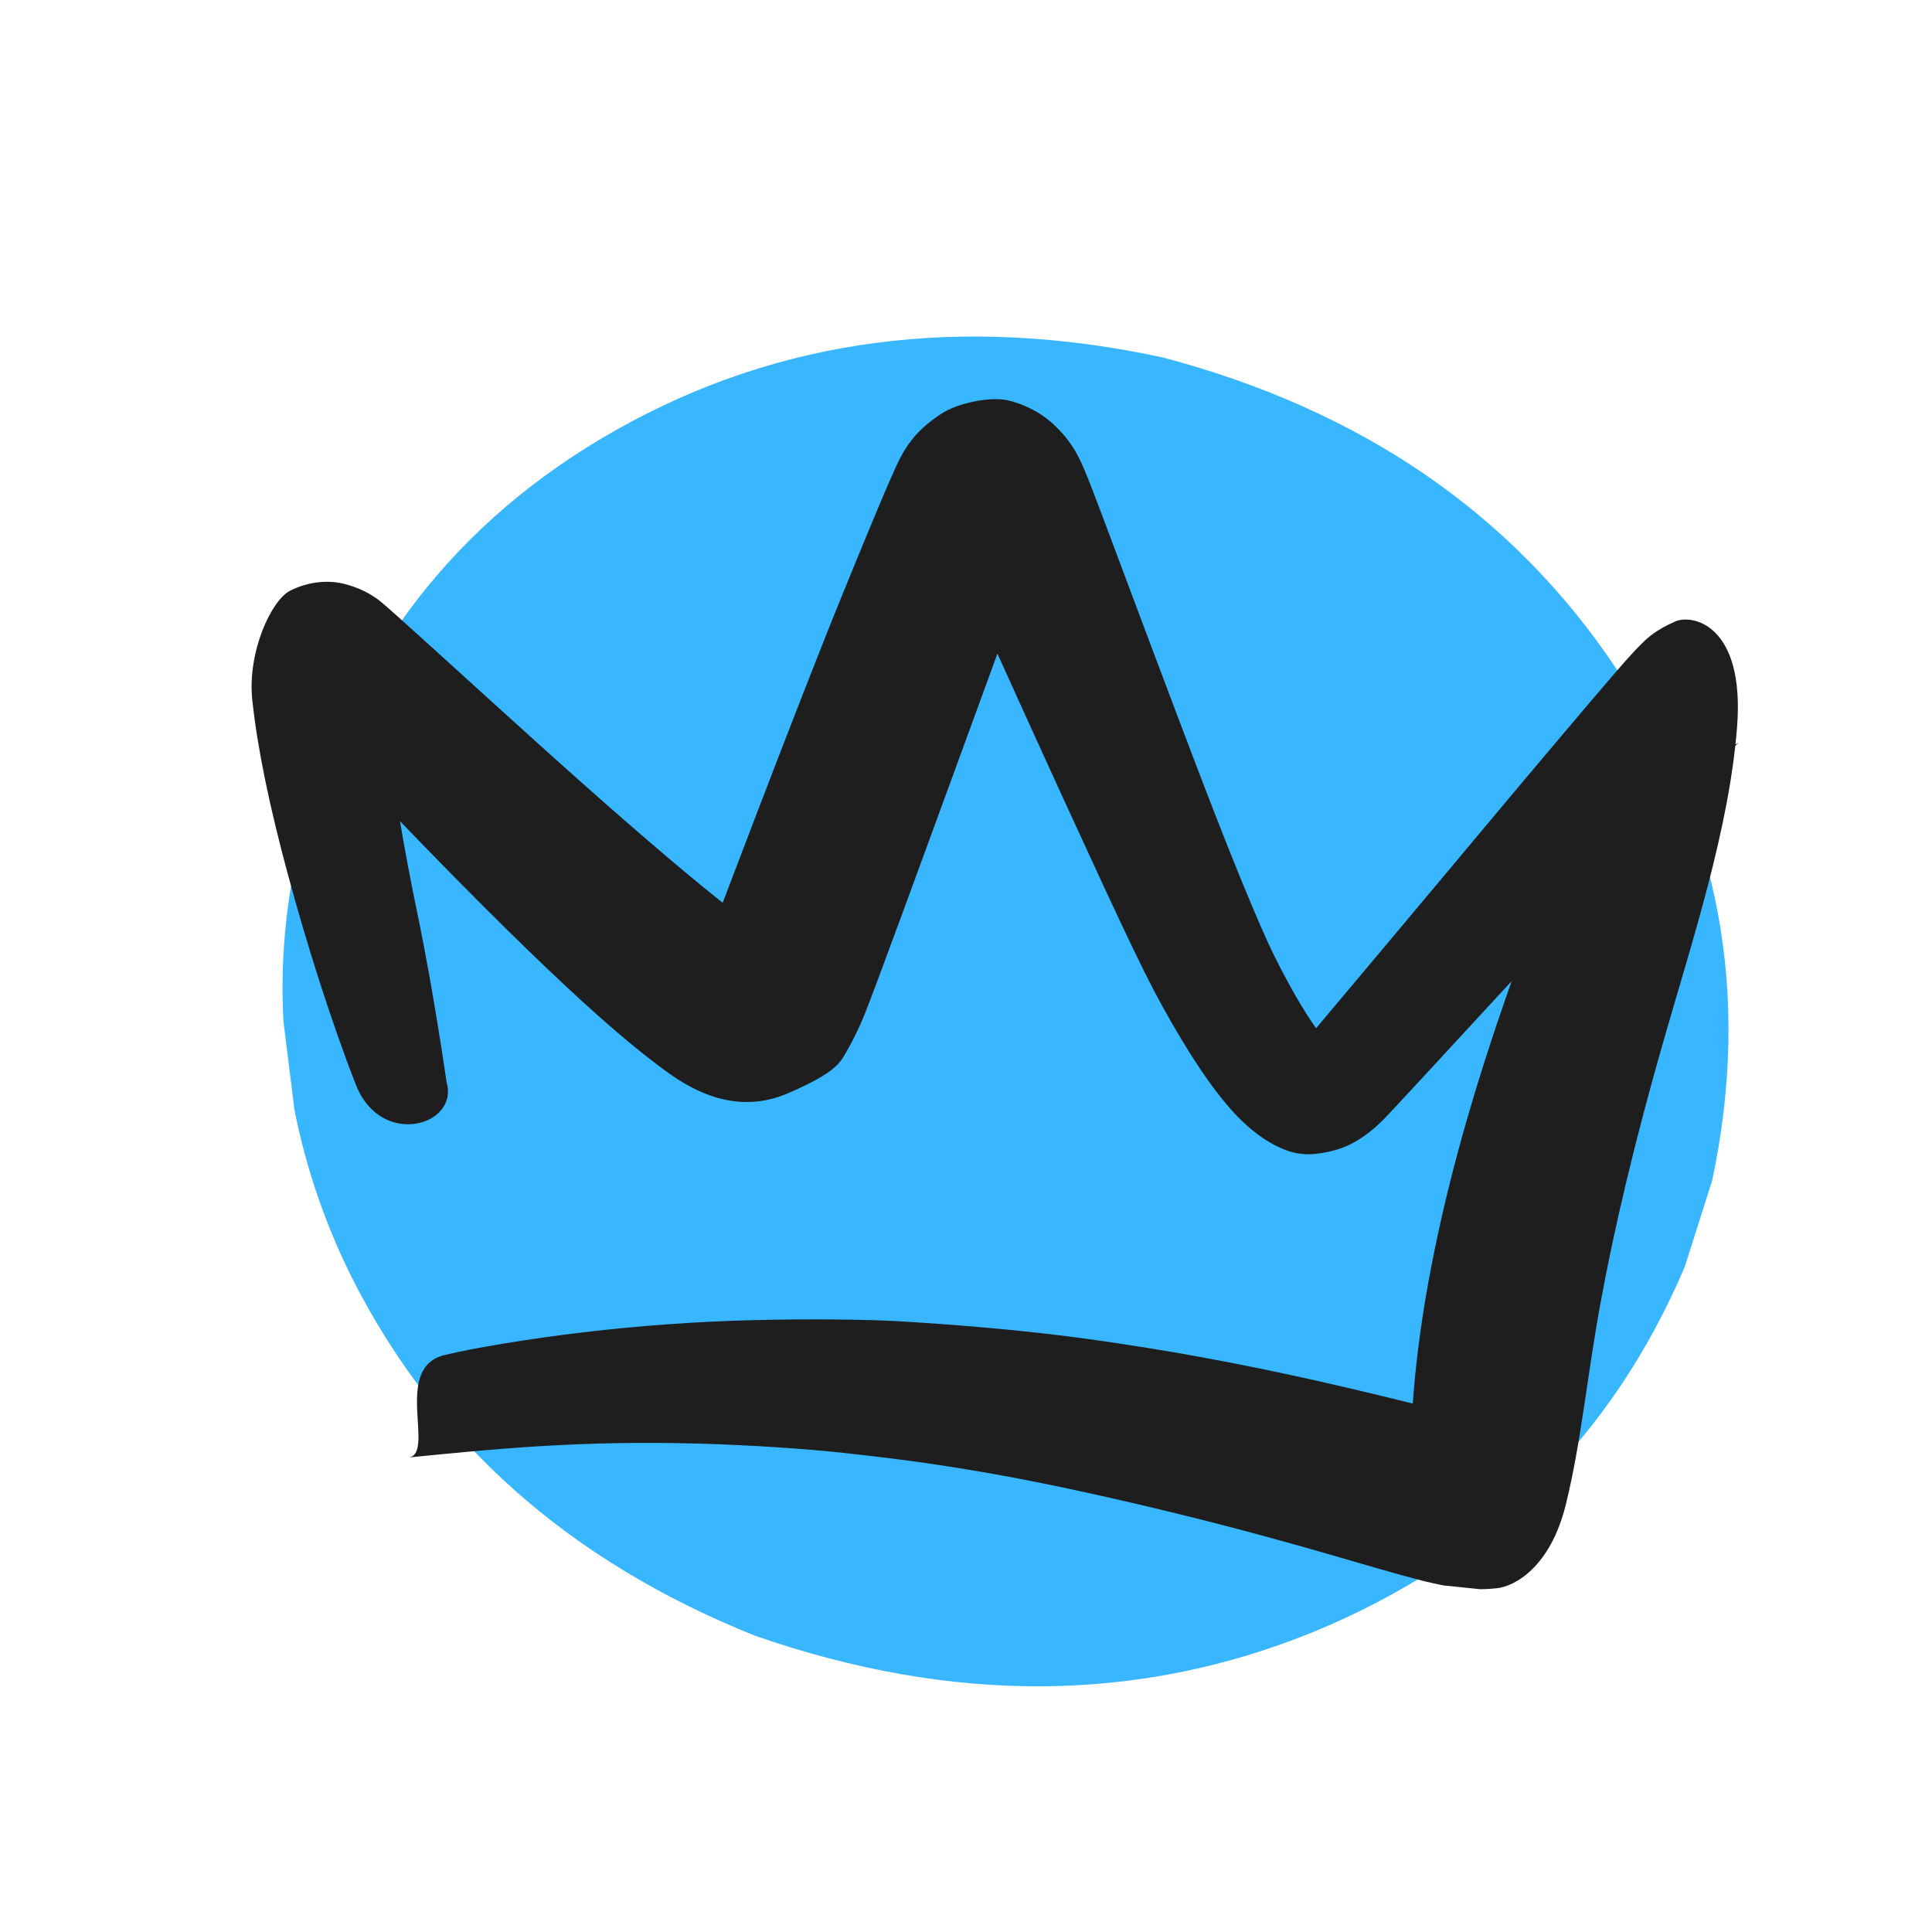 <svg version="1.0" preserveAspectRatio="xMidYMid meet" height="500" viewBox="0 0 375 375" zoomAndPan="magnify" width="500" xmlns:xlink="http://www.w3.org/1999/xlink" xmlns="http://www.w3.org/2000/svg"><defs><clipPath id="40d48e3411"><path clip-rule="nonzero" d="M 54.027 65 L 336 65 L 336 328 L 54.027 328 Z M 54.027 65"></path></clipPath><clipPath id="c24522271d"><path clip-rule="nonzero" d="M 48 77 L 338 77 L 338 309 L 48 309 Z M 48 77"></path></clipPath><clipPath id="e1d2628656"><path clip-rule="nonzero" d="M 54.551 62.82 L 343.273 92.562 L 320.68 311.902 L 31.957 282.16 Z M 54.551 62.82"></path></clipPath><clipPath id="bb72296940"><path clip-rule="nonzero" d="M 54.551 62.82 L 343.273 92.562 L 320.68 311.902 L 31.957 282.16 Z M 54.551 62.82"></path></clipPath></defs><g clip-path="url(#40d48e3411)"><path fill-rule="nonzero" fill-opacity="1" d="M 332.352 229.062 L 326.98 245.98 C 312.746 279.246 288.75 302.828 254.992 316.734 C 221.043 330.578 184.906 330.832 146.582 317.504 C 110.422 303.043 84.297 279.805 68.203 247.793 C 63.066 237.457 59.383 226.656 57.152 215.391 L 55.027 198.324 C 54.379 186.781 55.438 175.145 58.203 163.426 C 67.789 127.719 88.332 101.02 119.832 83.324 C 151.332 65.633 186.605 60.98 225.656 69.371 C 264.27 79.574 293.613 99.699 313.684 129.738 C 333.754 159.777 339.98 192.887 332.352 229.062" fill="#38b6ff"></path></g><g clip-path="url(#c24522271d)"><g clip-path="url(#e1d2628656)"><g clip-path="url(#bb72296940)"><path fill-rule="nonzero" fill-opacity="1" d="M 79.406 282.887 C 84.441 282.398 94.508 281.328 104.668 280.707 C 114.824 280.086 125.074 279.914 135.426 280.195 C 145.781 280.48 156.234 281.191 164.062 282.043 C 171.887 282.898 177.055 283.578 182.059 284.328 C 187.066 285.082 191.914 285.906 196.602 286.785 C 201.289 287.664 205.816 288.602 211.332 289.809 C 216.852 291.016 223.469 292.551 230.281 294.238 C 237.09 295.926 244.102 297.77 251.301 299.793 C 258.496 301.812 265.887 304.016 271.613 305.621 C 277.34 307.223 279.934 307.734 282.32 308.09 C 284.703 308.449 287.109 308.633 290.539 308.277 C 293.969 307.926 300.922 304.219 303.922 292.043 C 306.922 279.863 307.969 267.637 310.641 253.012 C 313.309 238.383 317.344 221.367 322.891 202.02 C 328.441 182.676 335.594 161.062 337.16 141.172 C 338.73 121.281 328.516 119.117 325.105 120.645 C 321.691 122.172 320.098 123.492 318.703 124.879 C 317.309 126.262 315.863 127.852 313.648 130.41 C 311.434 132.965 307.496 137.598 302.16 143.918 C 296.824 150.234 290.07 158.254 281.934 168.016 C 273.793 177.777 264.16 189.191 258.555 195.891 C 252.949 202.59 252.422 203.145 252.258 203.324 C 252.094 203.5 252.465 203.336 253.633 203.105 C 254.805 202.871 256.797 202.457 257.445 202.637 C 258.09 202.816 257.898 202.605 256.938 201.492 C 255.973 200.379 254.547 198.391 252.832 195.59 C 251.117 192.793 249.18 189.227 247.5 185.852 C 245.816 182.477 243.855 177.953 240.805 170.523 C 237.754 163.09 233.777 152.812 228.836 139.746 C 223.891 126.684 217.98 110.848 214.281 100.973 C 210.586 91.098 209.738 89.305 208.68 87.512 C 207.617 85.719 206.188 83.863 204.016 81.941 C 201.844 80.02 198.508 78.312 195.457 77.664 C 192.406 77.016 186.086 78.039 182.508 80.43 C 178.926 82.816 177.039 85.062 175.727 87.148 C 174.414 89.23 173.344 91.324 163.82 114.641 C 154.301 137.961 137.578 182.402 136.977 183.871 C 136.375 185.34 135.824 186.57 135.445 187.352 C 135.066 188.133 134.938 188.379 135.375 187.883 C 135.809 187.391 149.922 183.027 149.578 182.562 C 149.23 182.094 144.02 178.348 135.977 171.758 C 127.938 165.168 117.324 155.938 104.242 144.145 C 91.156 132.348 75.512 117.988 73.668 116.586 C 71.82 115.188 69.75 114.082 66.789 113.324 C 63.828 112.566 59.914 112.828 56.301 114.656 C 52.688 116.488 47.98 126.539 48.969 135.867 C 49.957 145.195 52.281 156.371 55.844 169.598 C 59.406 182.828 64.242 198.191 69.078 210.551 C 73.918 222.91 89.125 218.52 86.688 210.086 C 86.688 210.086 84.191 192.637 81.195 178.195 C 78.203 163.754 76.227 151.852 75.34 142.613 C 74.449 133.379 74.551 126.969 71.312 132.457 C 68.074 137.945 64.992 139.027 62.398 138.949 C 59.805 138.867 58.348 138.352 57.746 138.031 C 57.145 137.711 56.59 137.25 70.473 151.879 C 84.355 166.512 96.207 178.469 105.996 187.809 C 115.785 197.145 123.629 203.941 130.18 208.562 C 136.73 213.18 144.535 215.848 153.016 212.172 C 161.492 208.496 162.855 206.598 163.938 204.762 C 165.023 202.926 165.996 201.02 166.941 198.949 C 167.891 196.879 168.961 194.312 185.262 149.691 C 201.562 105.07 201.836 104.312 202.074 103.727 C 202.312 103.141 202.184 103.258 201.082 104.285 C 199.98 105.312 196.754 107.008 192.805 107.258 C 188.859 107.512 187.586 107.062 185.758 105.938 C 183.926 104.816 183.172 104.016 182.992 103.727 C 182.812 103.438 182.965 103.621 183.254 104.113 C 183.547 104.602 191.297 121.805 197.906 136.383 C 204.512 150.961 209.98 162.863 214.281 172.133 C 218.582 181.402 221.77 188.059 223.934 192.188 C 226.098 196.312 228.629 200.715 231.078 204.602 C 233.531 208.488 235.914 211.824 238.336 214.664 C 240.758 217.508 243.402 219.914 246.316 221.652 C 249.234 223.395 252.078 224.32 255.316 223.969 C 258.555 223.617 261.109 222.75 263.109 221.57 C 265.113 220.391 266.781 219.035 268.305 217.531 C 269.828 216.023 280.953 203.934 290.559 193.523 C 300.164 183.113 308.312 174.406 314.93 167.348 C 321.547 160.285 326.688 154.938 330.309 151.25 C 333.926 147.562 335.328 146.145 336.285 145.25 C 337.242 144.355 337.738 143.965 337.23 144.309 C 336.727 144.656 333.113 145.887 325.855 136.906 C 318.598 127.922 308.645 150.719 300.352 171.898 C 292.062 193.078 285.668 212.449 281.297 230.082 C 276.926 247.715 274.492 263.621 273.949 277.352 C 273.406 291.082 278.984 279.004 283.262 277.152 C 287.539 275.301 288.238 275.297 287.617 275.246 C 286.996 275.199 285.543 275 283.863 274.723 C 282.184 274.449 274.617 272.5 266.871 270.633 C 259.121 268.762 251.555 267.066 244.172 265.555 C 236.785 264.039 229.578 262.727 222.586 261.613 C 215.59 260.504 210.781 259.812 205.789 259.203 C 200.797 258.598 195.672 258.066 190.418 257.613 C 185.164 257.16 179.781 256.766 174.168 256.441 C 168.555 256.117 157.301 255.953 146.156 256.238 C 135.016 256.52 124.035 257.32 113.227 258.602 C 102.414 259.883 91.781 261.68 86.488 262.969 C 76.098 265.215 84.508 281.934 79.406 282.887 Z M 79.406 282.887" fill="#1e1e1e"></path></g></g></g></svg>